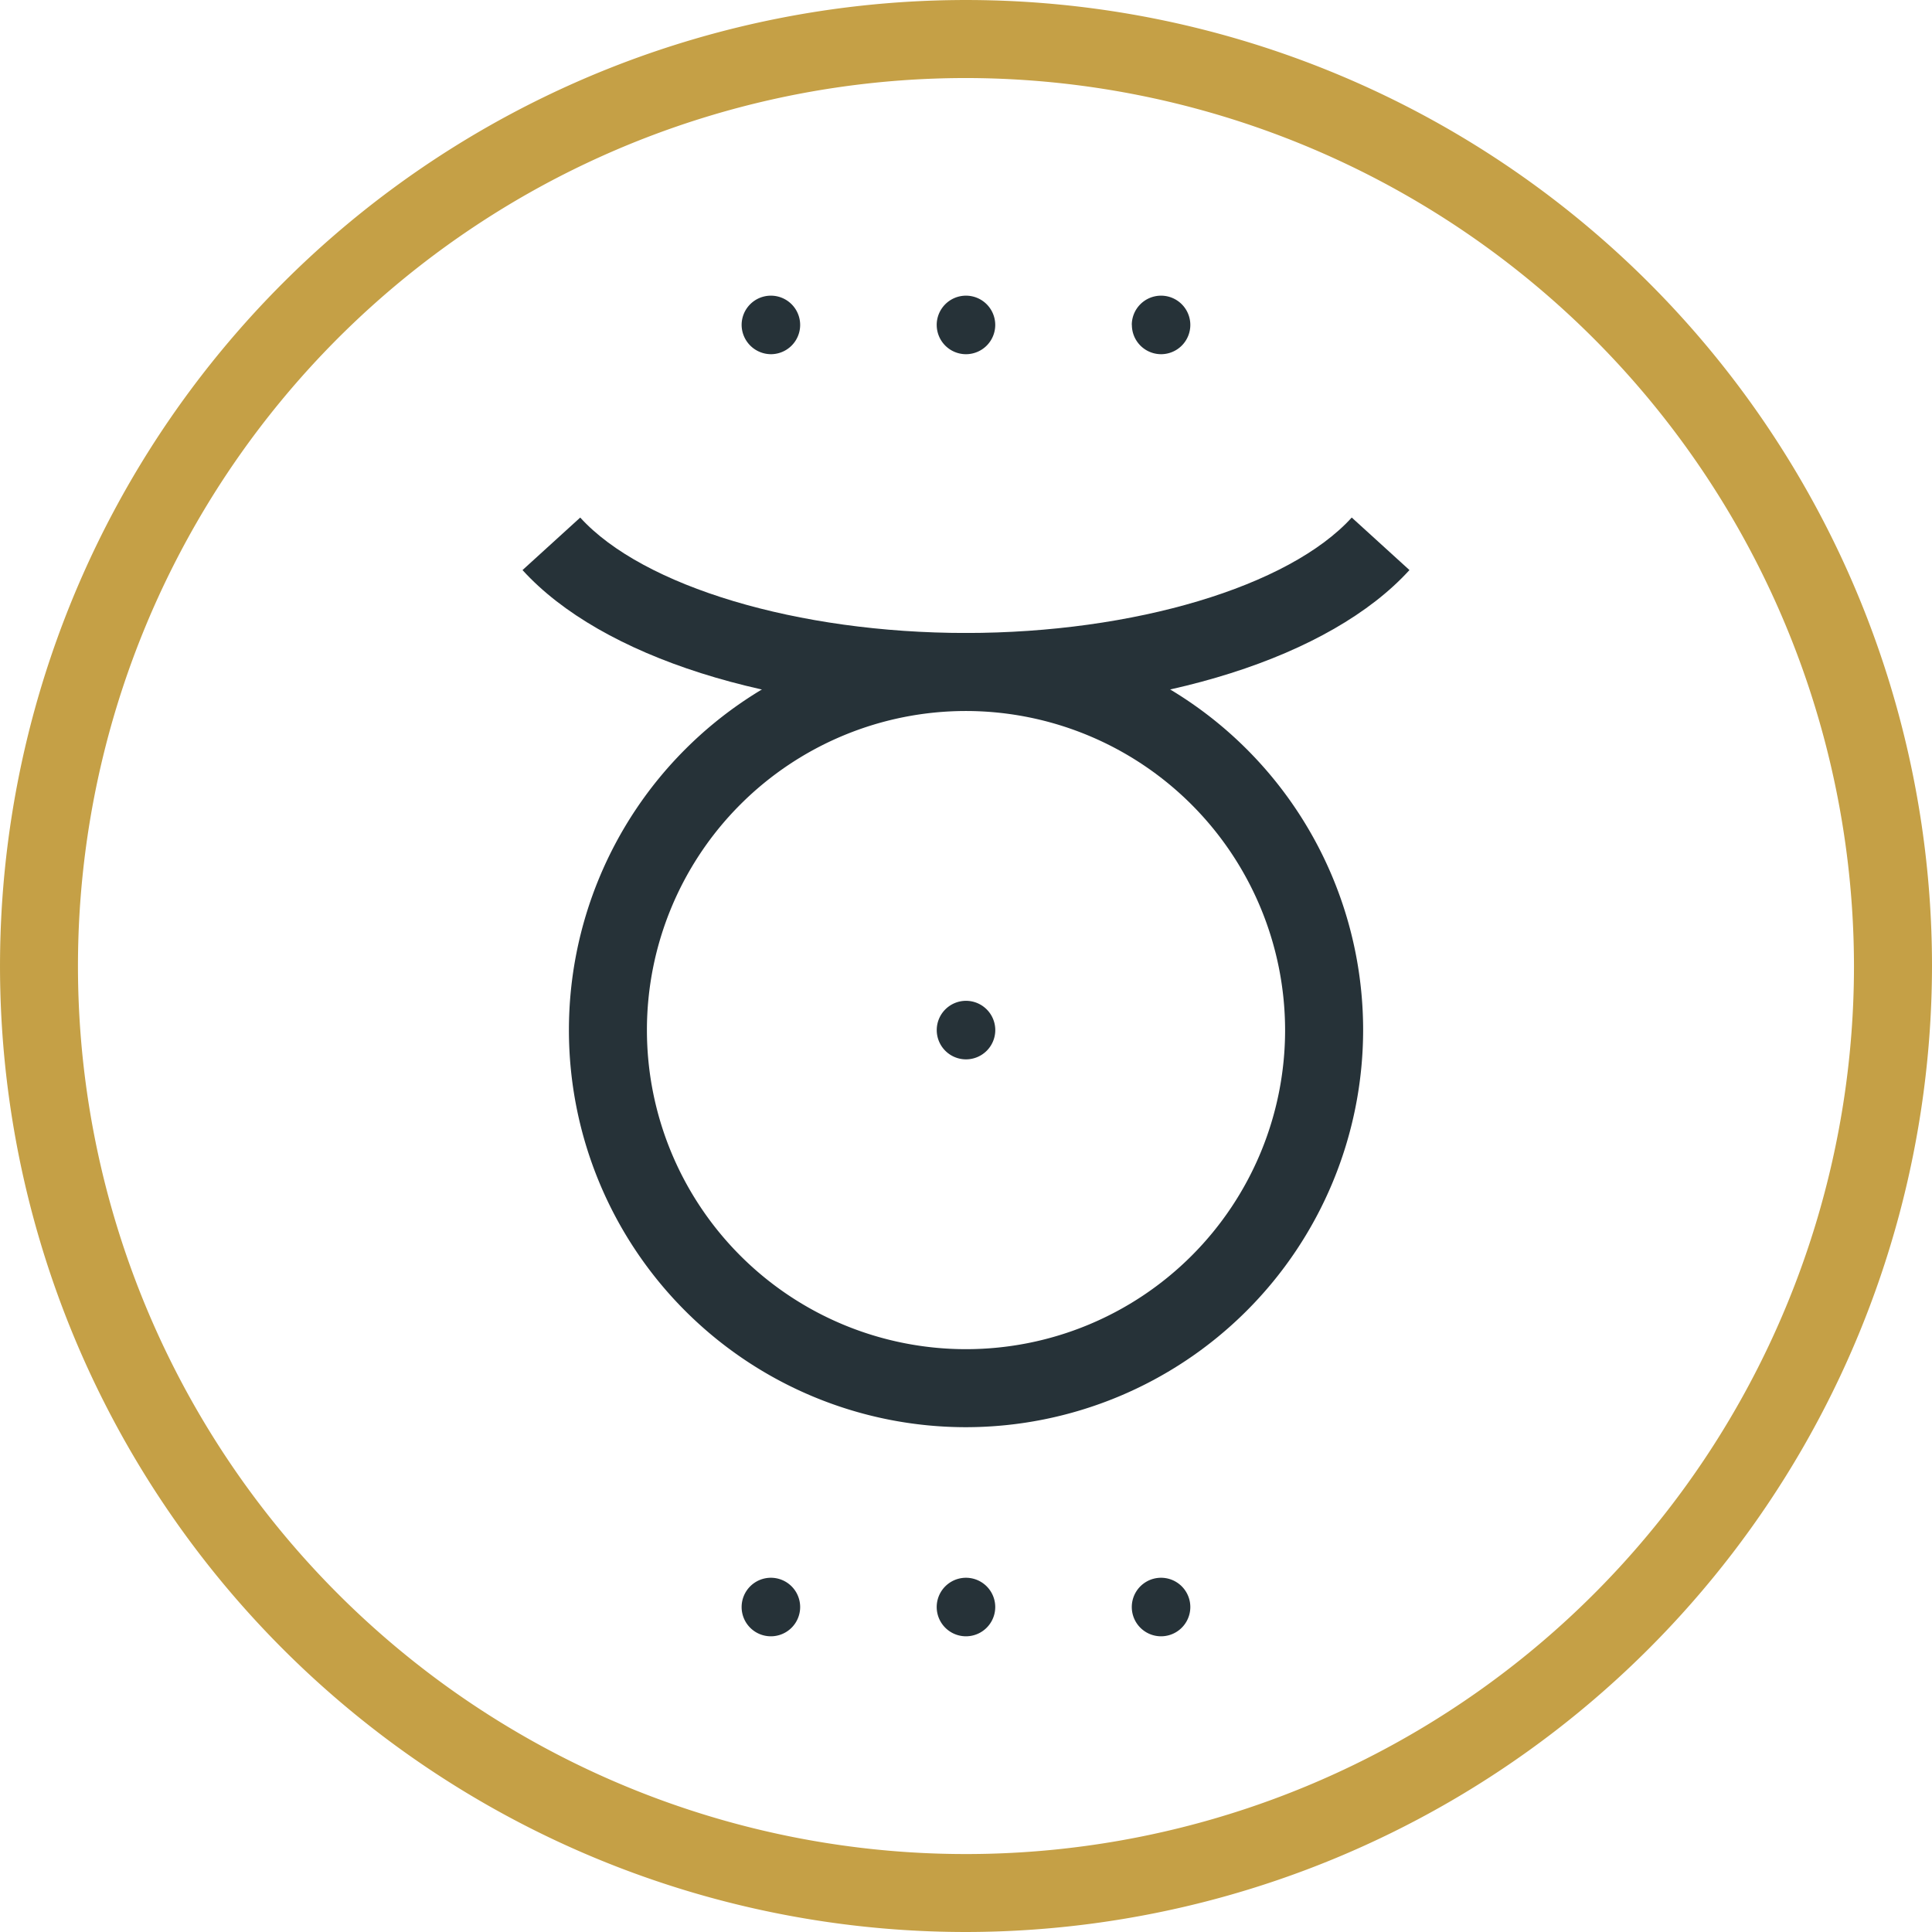 <svg xmlns="http://www.w3.org/2000/svg" width="103.779" height="103.779" viewBox="0 0 103.779 103.779">
  <title>taurus</title>
  <g>
    <path d="M51.888,38.192A17.14,17.14,0,1,0,69.03,55.332,17.16,17.16,0,0,0,51.888,38.192Zm0,38.471A21.331,21.331,0,1,1,73.222,55.332,21.354,21.354,0,0,1,51.888,76.663" fill="#263238"/>
    <path d="M51.888,38.192c-10.446,0-19.573-2.9-23.821-7.57l3.1-2.821c3.37,3.708,11.7,6.2,20.717,6.2S69.24,31.509,72.61,27.8l3.1,2.821c-4.248,4.67-13.376,7.57-23.825,7.57" fill="#263238"/>
    <path d="M51.888,4.192a47.7,47.7,0,1,0,47.7,47.7A47.752,47.752,0,0,0,51.888,4.192Zm0,99.587a51.889,51.889,0,1,1,51.891-51.888,51.948,51.948,0,0,1-51.891,51.888" fill="#c5a046"/>
    <path d="M39.837,86.323a1.572,1.572,0,1,1,1.572,1.572A1.57,1.57,0,0,1,39.837,86.323Zm10.479,0a1.572,1.572,0,0,1,3.144,0,1.572,1.572,0,0,1-3.144,0Zm10.479,0a1.572,1.572,0,0,1,3.144,0,1.572,1.572,0,0,1-3.144,0" fill="#263238"/>
    <path d="M39.837,17.454a1.572,1.572,0,1,1,1.572,1.572A1.583,1.583,0,0,1,39.837,17.454Zm10.479,0a1.572,1.572,0,1,1,1.572,1.572A1.571,1.571,0,0,1,50.317,17.454Zm10.479,0a1.572,1.572,0,1,1,1.572,1.572A1.571,1.571,0,0,1,60.8,17.454" fill="#263238"/>
    <path d="M53.462,55.332a1.572,1.572,0,1,1-1.572-1.572,1.572,1.572,0,0,1,1.572,1.572" fill="#263238"/>
  </g>
</svg>
